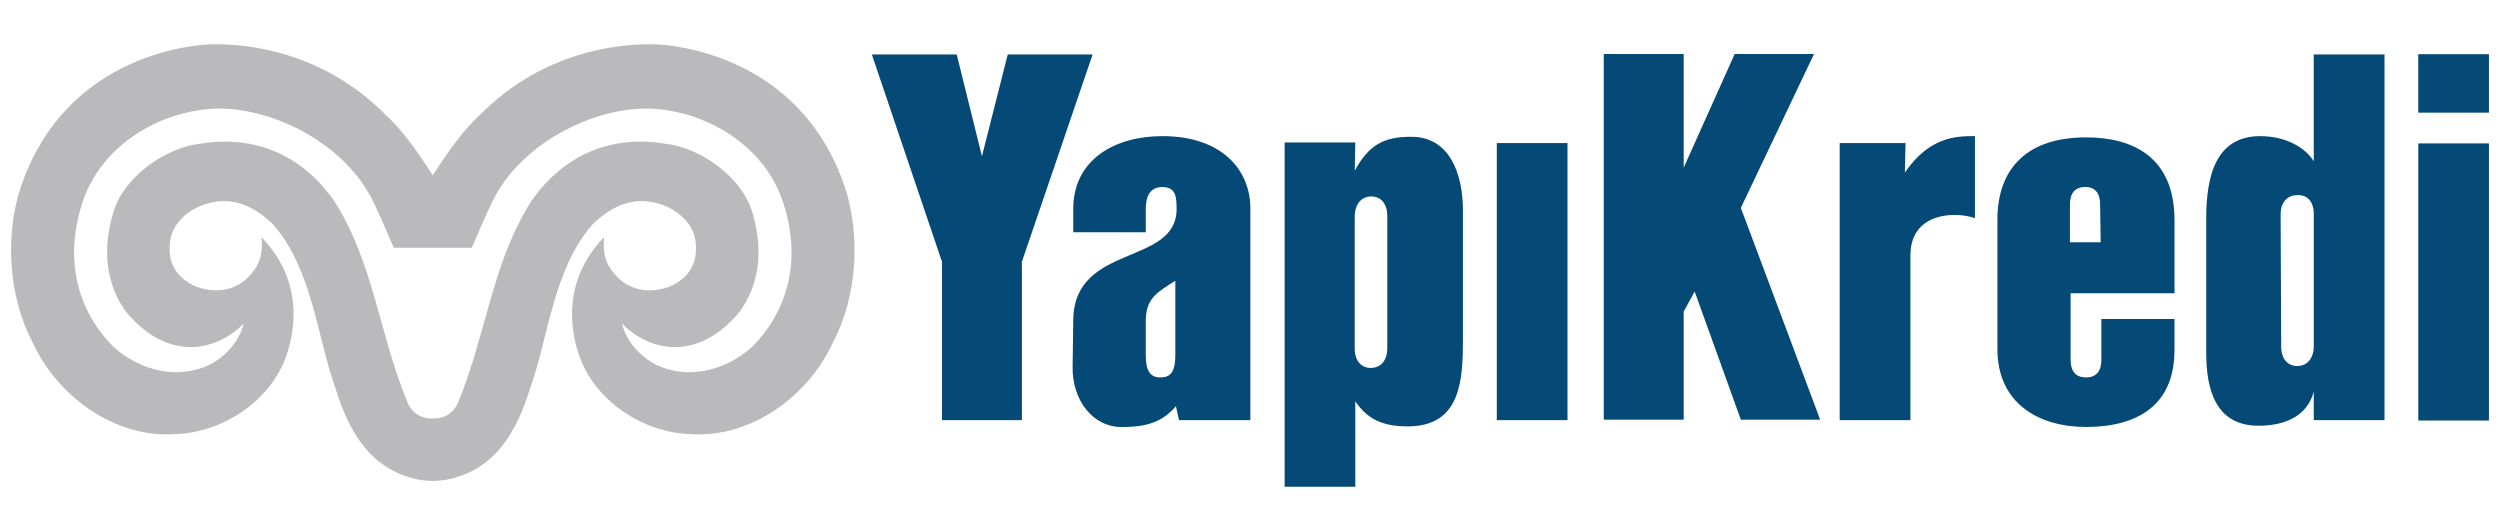 <svg width="113" height="24" viewBox="0 0 113 24" fill="none" xmlns="http://www.w3.org/2000/svg">
<g clip-path="url(#clip0_21034_94599)">
<path d="M63.789 6.182C65.54 6.182 66.124 7.884 66.124 9.504V15.579L66.121 15.617C66.121 17.606 65.789 19.273 63.623 19.273C62.401 19.272 61.761 18.877 61.26 18.137V22H58.065V6.438H61.26L61.234 7.714C61.873 6.551 62.539 6.182 63.789 6.182ZM52.538 6.153C55.265 6.153 56.516 7.714 56.516 9.417V18.99H53.291L53.152 18.364C52.595 18.991 51.986 19.301 50.733 19.301C49.4 19.328 48.456 18.081 48.482 16.578L48.511 14.443C48.567 10.981 53.182 12.03 53.182 9.446C53.182 8.907 53.152 8.454 52.539 8.454C51.957 8.454 51.789 8.908 51.789 9.446V10.497H48.511V9.446C48.511 7.204 50.399 6.153 52.538 6.153ZM94.286 6.209C96.398 6.209 98.288 7.089 98.288 9.96V13.257H93.592V16.261C93.592 16.774 93.812 17.058 94.286 17.059C94.759 17.059 94.981 16.774 94.981 16.261V14.419H98.288V15.861L98.285 15.833C98.285 18.33 96.593 19.299 94.286 19.299C92.175 19.299 90.283 18.249 90.283 15.781V9.929C90.283 7.544 91.703 6.209 94.286 6.209ZM107.78 18.989H104.582V17.708C104.28 18.814 103.278 19.243 102.083 19.243C100.109 19.243 99.721 17.538 99.721 15.951V9.871C99.721 7.884 100.193 6.153 102.165 6.153C103.306 6.153 104.195 6.665 104.582 7.287V2.462H107.78V18.989ZM112.5 19.008H109.306V6.482H112.5V19.008ZM70.851 18.99H67.655V6.466H70.851V18.99ZM89.268 9.862C88.448 9.56 86.351 9.553 86.351 11.547V18.99H83.154V6.466H86.13L86.1 7.799C87.212 6.181 88.405 6.151 89.268 6.151V9.862ZM44.384 7.062L45.55 2.462H49.386L46.19 11.83V18.989H42.577V11.83L39.407 2.462H43.244L44.384 7.062ZM76.103 7.578L78.408 2.441H81.994L78.686 9.396L82.272 18.97H78.686L76.599 13.177L76.103 14.085V18.97H72.49V2.441H76.103V7.578ZM53.125 12.688C52.346 13.195 51.789 13.454 51.789 14.5V16.037C51.789 16.777 51.986 17.059 52.458 17.059C52.931 17.059 53.125 16.777 53.125 16.037V12.688ZM61.982 8.879C61.538 8.879 61.233 9.219 61.233 9.814V15.753C61.233 16.319 61.538 16.63 61.954 16.63C62.4 16.63 62.705 16.319 62.705 15.721V9.758C62.705 9.19 62.401 8.879 61.982 8.879ZM103.834 8.822C103.39 8.822 103.084 9.134 103.084 9.701L103.11 15.669C103.11 16.233 103.418 16.544 103.835 16.544C104.28 16.544 104.583 16.206 104.583 15.635V9.674C104.583 9.106 104.28 8.791 103.834 8.822ZM94.259 8.452C93.786 8.452 93.561 8.736 93.561 9.246V10.949H94.951L94.925 9.246C94.925 8.735 94.703 8.452 94.259 8.452ZM89.293 9.871H89.268V9.862C89.276 9.865 89.285 9.868 89.293 9.871ZM112.5 5.092H109.305V2.45H112.5V5.092Z" fill="#054A76"/>
<path d="M34 15.674C32.745 16.805 31.069 17.135 29.708 16.513C28.891 16.113 28.296 15.381 28.114 14.628C29.257 15.792 31.32 16.38 33.209 14.345C33.209 14.345 34.981 12.67 33.977 9.513C33.477 7.952 31.602 6.653 30.046 6.492C27.725 6.11 25.531 6.918 24.016 9.089C22.227 11.911 22.001 15.057 20.705 18.195C20.486 18.712 20.029 18.937 19.564 18.914H19.562H19.561C19.099 18.937 18.64 18.712 18.421 18.195C17.124 15.057 16.901 11.911 15.111 9.089C13.595 6.918 11.402 6.11 9.079 6.492C7.525 6.653 5.65 7.952 5.15 9.513C4.145 12.669 5.918 14.345 5.918 14.345C7.808 16.379 9.87 15.791 11.014 14.627C10.832 15.381 10.235 16.112 9.418 16.513C8.055 17.134 6.382 16.805 5.124 15.673C3.269 13.794 2.992 11.379 3.726 9.156C4.615 6.455 7.291 5.101 9.418 4.93C11.935 4.703 15.411 6.281 16.797 8.971C17.12 9.592 17.798 11.198 17.798 11.198L19.561 11.197L21.327 11.198C21.327 11.198 22.004 9.592 22.329 8.971C23.716 6.281 27.19 4.703 29.707 4.93C31.835 5.1 34.509 6.455 35.401 9.156C36.136 11.379 35.855 13.794 34 15.674ZM38.177 8.428C36.111 2.353 30.187 2.016 29.578 2.002C26.93 1.95 24.001 2.888 21.772 5.116C20.878 5.935 20.237 6.888 19.564 7.92L19.561 7.923L19.56 7.92C18.889 6.888 18.247 5.935 17.353 5.116C15.124 2.888 12.193 1.95 9.548 2.002C8.939 2.016 3.017 2.353 0.95 8.428C0.211 10.599 0.378 13.422 1.481 15.489C2.571 17.879 5.177 19.823 7.927 19.62C9.923 19.569 12.102 18.268 12.905 16.192C13.581 14.323 13.372 12.324 11.817 10.719C11.857 11.13 11.875 11.692 11.48 12.22C10.852 13.107 9.861 13.323 8.835 12.947C7.929 12.527 7.588 11.857 7.68 10.971C7.745 10.216 8.336 9.638 8.95 9.354C10.154 8.822 11.264 9.091 12.348 10.149C14.125 12.177 14.334 15.254 15.175 17.585C15.773 19.503 16.718 21.171 18.793 21.652C19.044 21.708 19.302 21.737 19.56 21.737H19.561H19.564C19.824 21.737 20.081 21.708 20.332 21.652C22.407 21.171 23.353 19.503 23.95 17.585C24.793 15.254 25.001 12.178 26.777 10.149C27.862 9.091 28.971 8.822 30.173 9.354C30.789 9.638 31.381 10.216 31.445 10.971C31.536 11.857 31.196 12.527 30.291 12.947C29.266 13.323 28.274 13.107 27.647 12.22C27.252 11.692 27.27 11.129 27.308 10.719C25.751 12.324 25.544 14.322 26.219 16.192C27.024 18.268 29.202 19.569 31.199 19.62C33.948 19.823 36.556 17.878 37.644 15.489C38.748 13.422 38.915 10.599 38.177 8.428ZM19.57 2.002V2.007L19.573 2.009C19.573 2.009 19.571 2.007 19.57 2.002Z" fill="#BAB9BB"/>
</g>
<defs>
<clipPath id="clip0_21034_94599">
<rect width="112" height="24" fill="white" transform="translate(0.5)"/>
</clipPath>
</defs>
</svg>
